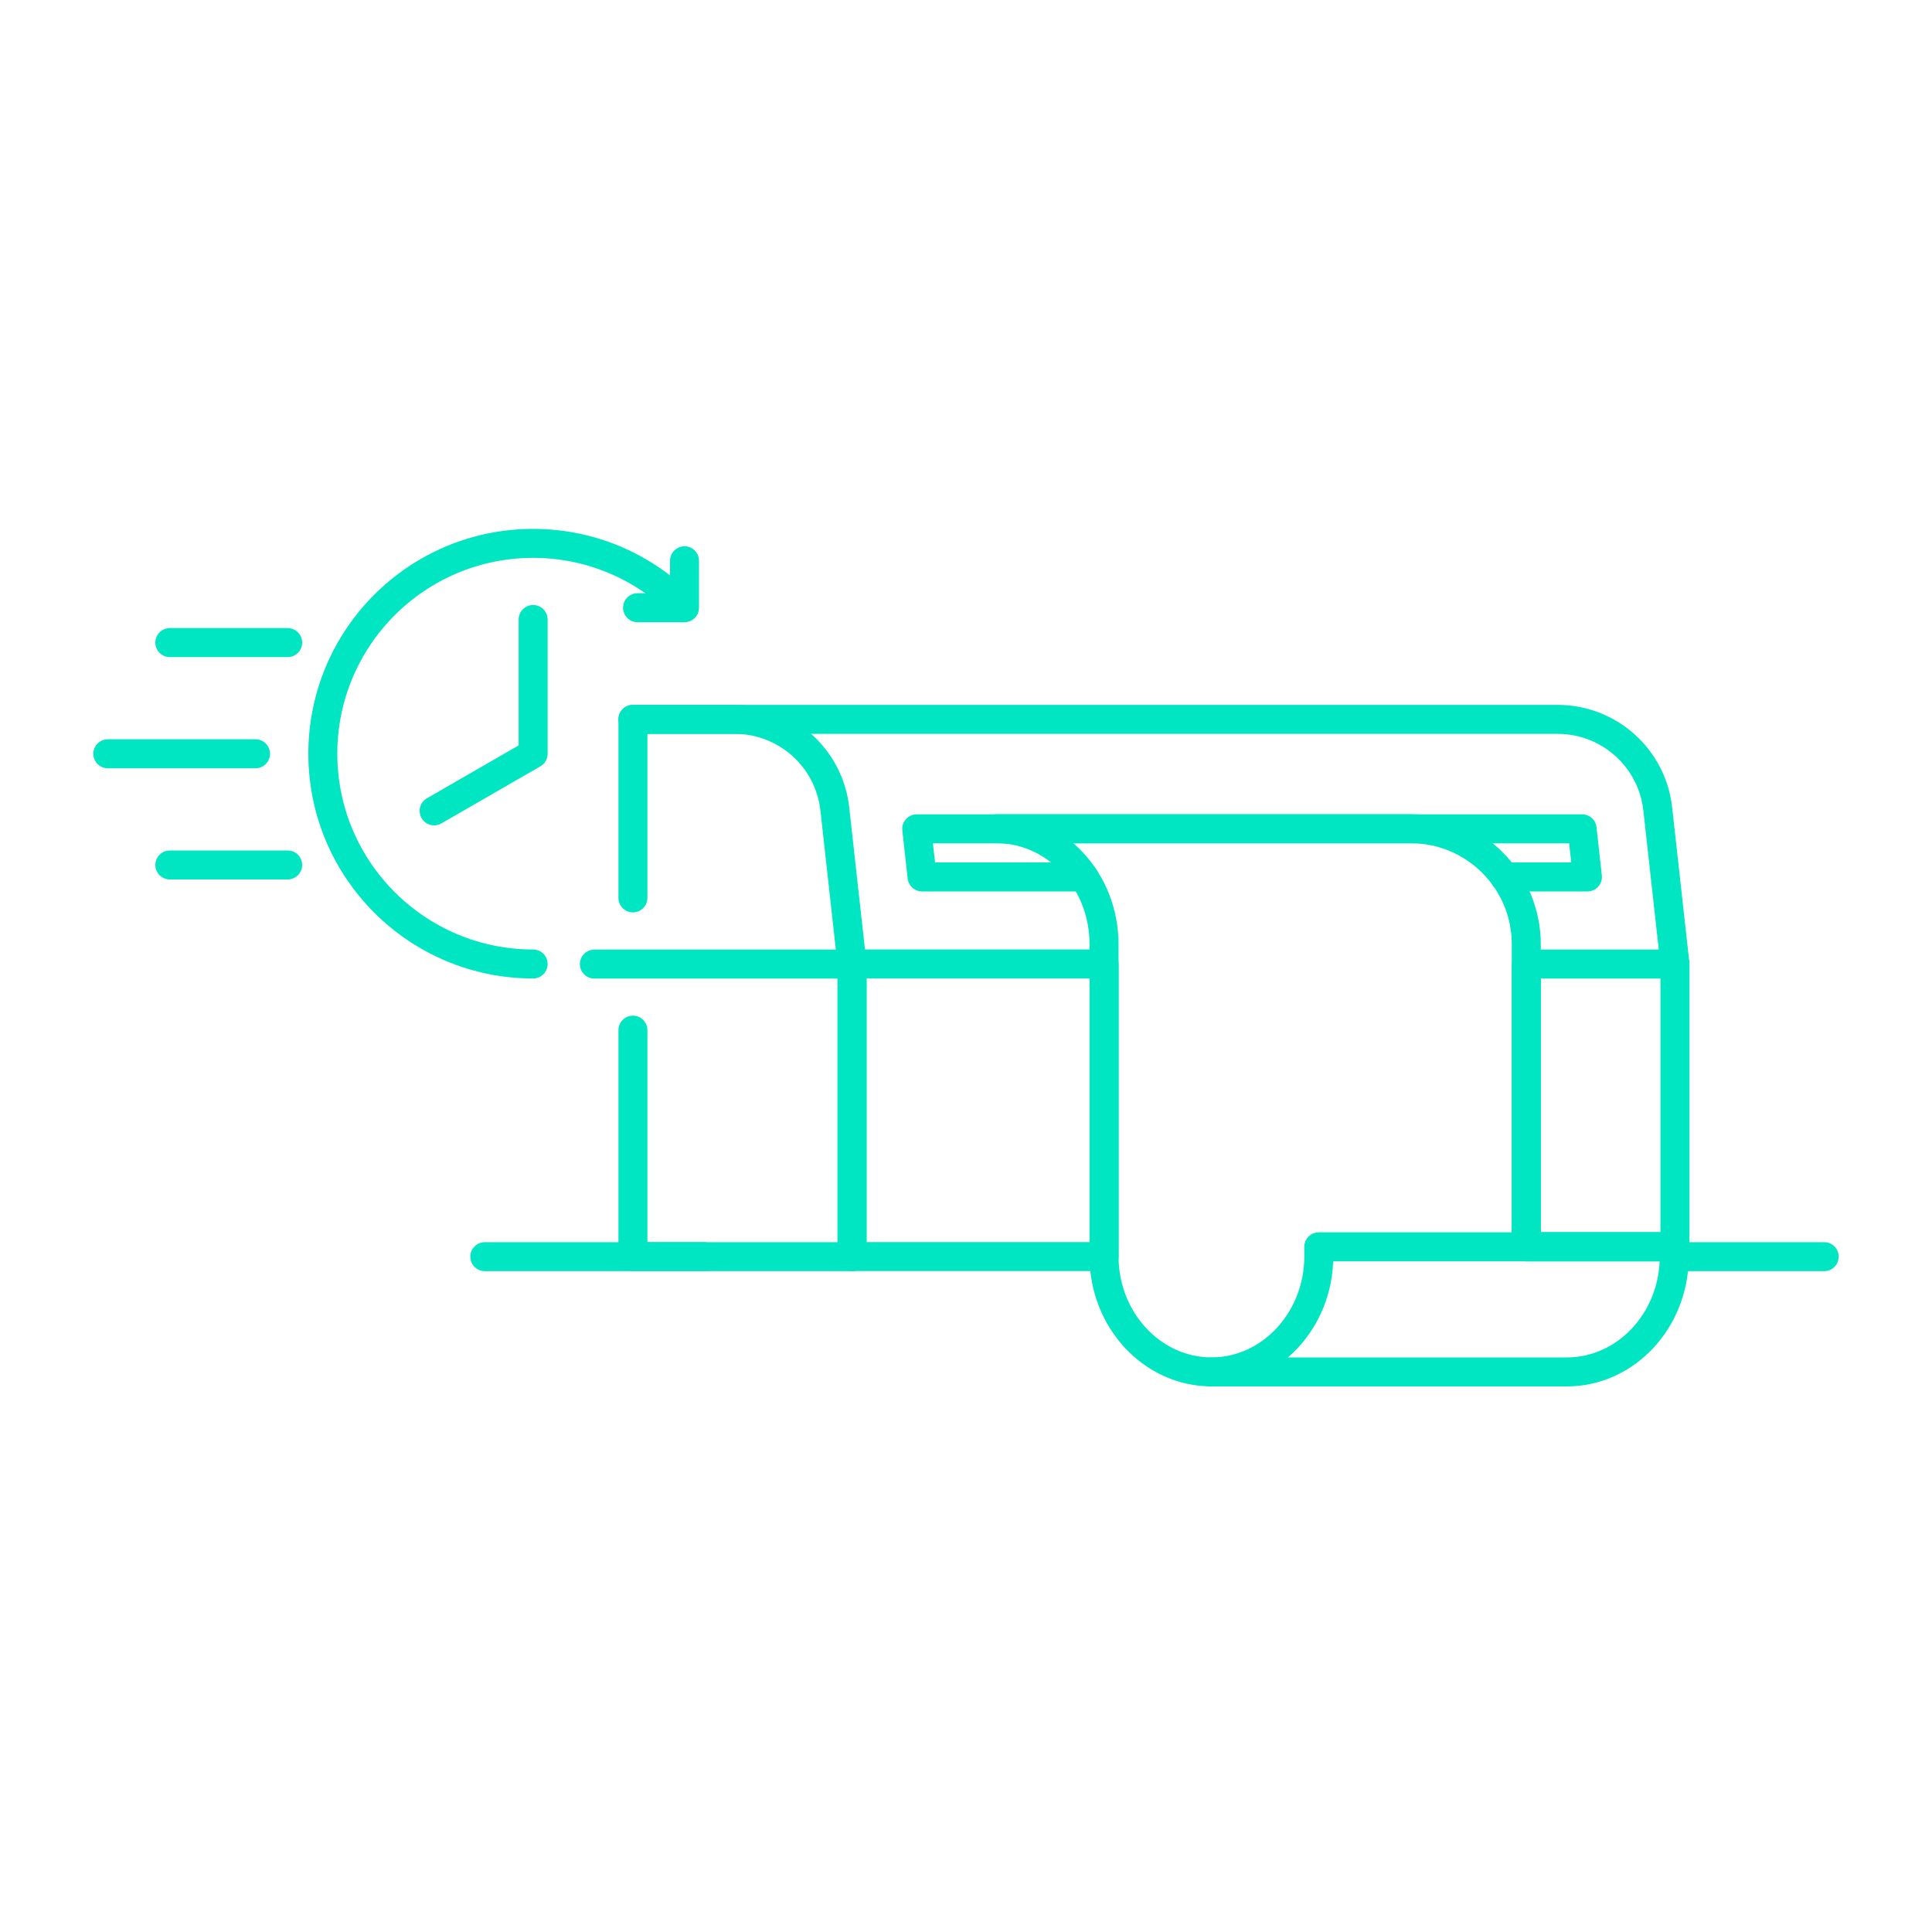 <?xml version="1.0" encoding="UTF-8"?>
<svg id="Layer_1" data-name="Layer 1" xmlns="http://www.w3.org/2000/svg" viewBox="0 0 200 200">
  <path d="m173.34,129.07h-36.82v.99c0,6.59-5,11.96-11.13,11.96" fill="none" stroke="#00e5c2" stroke-linecap="round" stroke-linejoin="round" stroke-width="3"/>
  <path d="m158,129.07v-31.32c0-6.6-5.35-11.96-11.96-11.96h-42.88c6.14,0,11.13,5.36,11.13,11.96v29.76s0,0,0,0v2.55c0,6.59,5,11.96,11.13,11.96h36.77c6.14,0,11.13-5.36,11.13-11.96v-.99h-15.34Z" fill="none" stroke="#00e5c2" stroke-linecap="round" stroke-linejoin="round" stroke-width="3"/>
  <polyline points="112.2 90.78 95.45 90.78 94.9 85.8 163.78 85.8 164.33 90.78 155.76 90.78" fill="none" stroke="#00e5c2" stroke-linecap="round" stroke-linejoin="round" stroke-width="3"/>
  <path d="m65.52,74.47h10.54c5.31,0,9.77,3.99,10.36,9.27l1.78,16.05" fill="none" stroke="#00e5c2" stroke-linecap="round" stroke-linejoin="round" stroke-width="3"/>
  <path d="m65.52,92.95v-18.48h95.73c5.31,0,9.77,3.99,10.36,9.27l1.78,16.05" fill="none" stroke="#00e5c2" stroke-linecap="round" stroke-linejoin="round" stroke-width="3"/>
  <polyline points="61.53 99.8 88.2 99.8 88.2 130.09" fill="none" stroke="#00e5c2" stroke-linecap="round" stroke-linejoin="round" stroke-width="3"/>
  <rect x="88.2" y="99.8" width="26.09" height="30.29" transform="translate(202.5 229.88) rotate(180)" fill="none" stroke="#00e5c2" stroke-linecap="round" stroke-linejoin="round" stroke-width="3"/>
  <rect x="158" y="99.8" width="15.39" height="29.27" fill="none" stroke="#00e5c2" stroke-linecap="round" stroke-linejoin="round" stroke-width="3"/>
  <g>
    <path d="m70.58,62.63c-3.94-3.94-9.38-6.38-15.39-6.38-12.02,0-21.77,9.75-21.77,21.77s9.75,21.77,21.77,21.77" fill="none" stroke="#00e5c2" stroke-linecap="round" stroke-linejoin="round" stroke-width="3"/>
    <polyline points="44.94 83.94 55.19 78.03 55.19 64.13" fill="none" stroke="#00e5c2" stroke-linecap="round" stroke-linejoin="round" stroke-width="3"/>
    <polyline points="70.86 58.05 70.86 62.91 66 62.91" fill="none" stroke="#00e5c2" stroke-linecap="round" stroke-linejoin="round" stroke-width="3"/>
    <g>
      <line x1="29.78" y1="66.52" x2="17.58" y2="66.52" fill="none" stroke="#00e5c2" stroke-linecap="round" stroke-linejoin="round" stroke-width="3"/>
      <line x1="29.78" y1="89.54" x2="17.58" y2="89.54" fill="none" stroke="#00e5c2" stroke-linecap="round" stroke-linejoin="round" stroke-width="3"/>
    </g>
    <line x1="26.45" y1="78.03" x2="11.16" y2="78.03" fill="none" stroke="#00e5c2" stroke-linecap="round" stroke-linejoin="round" stroke-width="3"/>
  </g>
  <polyline points="88.2 130.09 65.52 130.09 65.52 106.64" fill="none" stroke="#00e5c2" stroke-linecap="round" stroke-linejoin="round" stroke-width="3"/>
  <line x1="72.87" y1="130.09" x2="50.19" y2="130.09" fill="none" stroke="#00e5c2" stroke-linecap="round" stroke-linejoin="round" stroke-width="3"/>
  <line x1="188.84" y1="130.09" x2="173.39" y2="130.09" fill="none" stroke="#00e5c2" stroke-linecap="round" stroke-linejoin="round" stroke-width="3"/>
</svg>